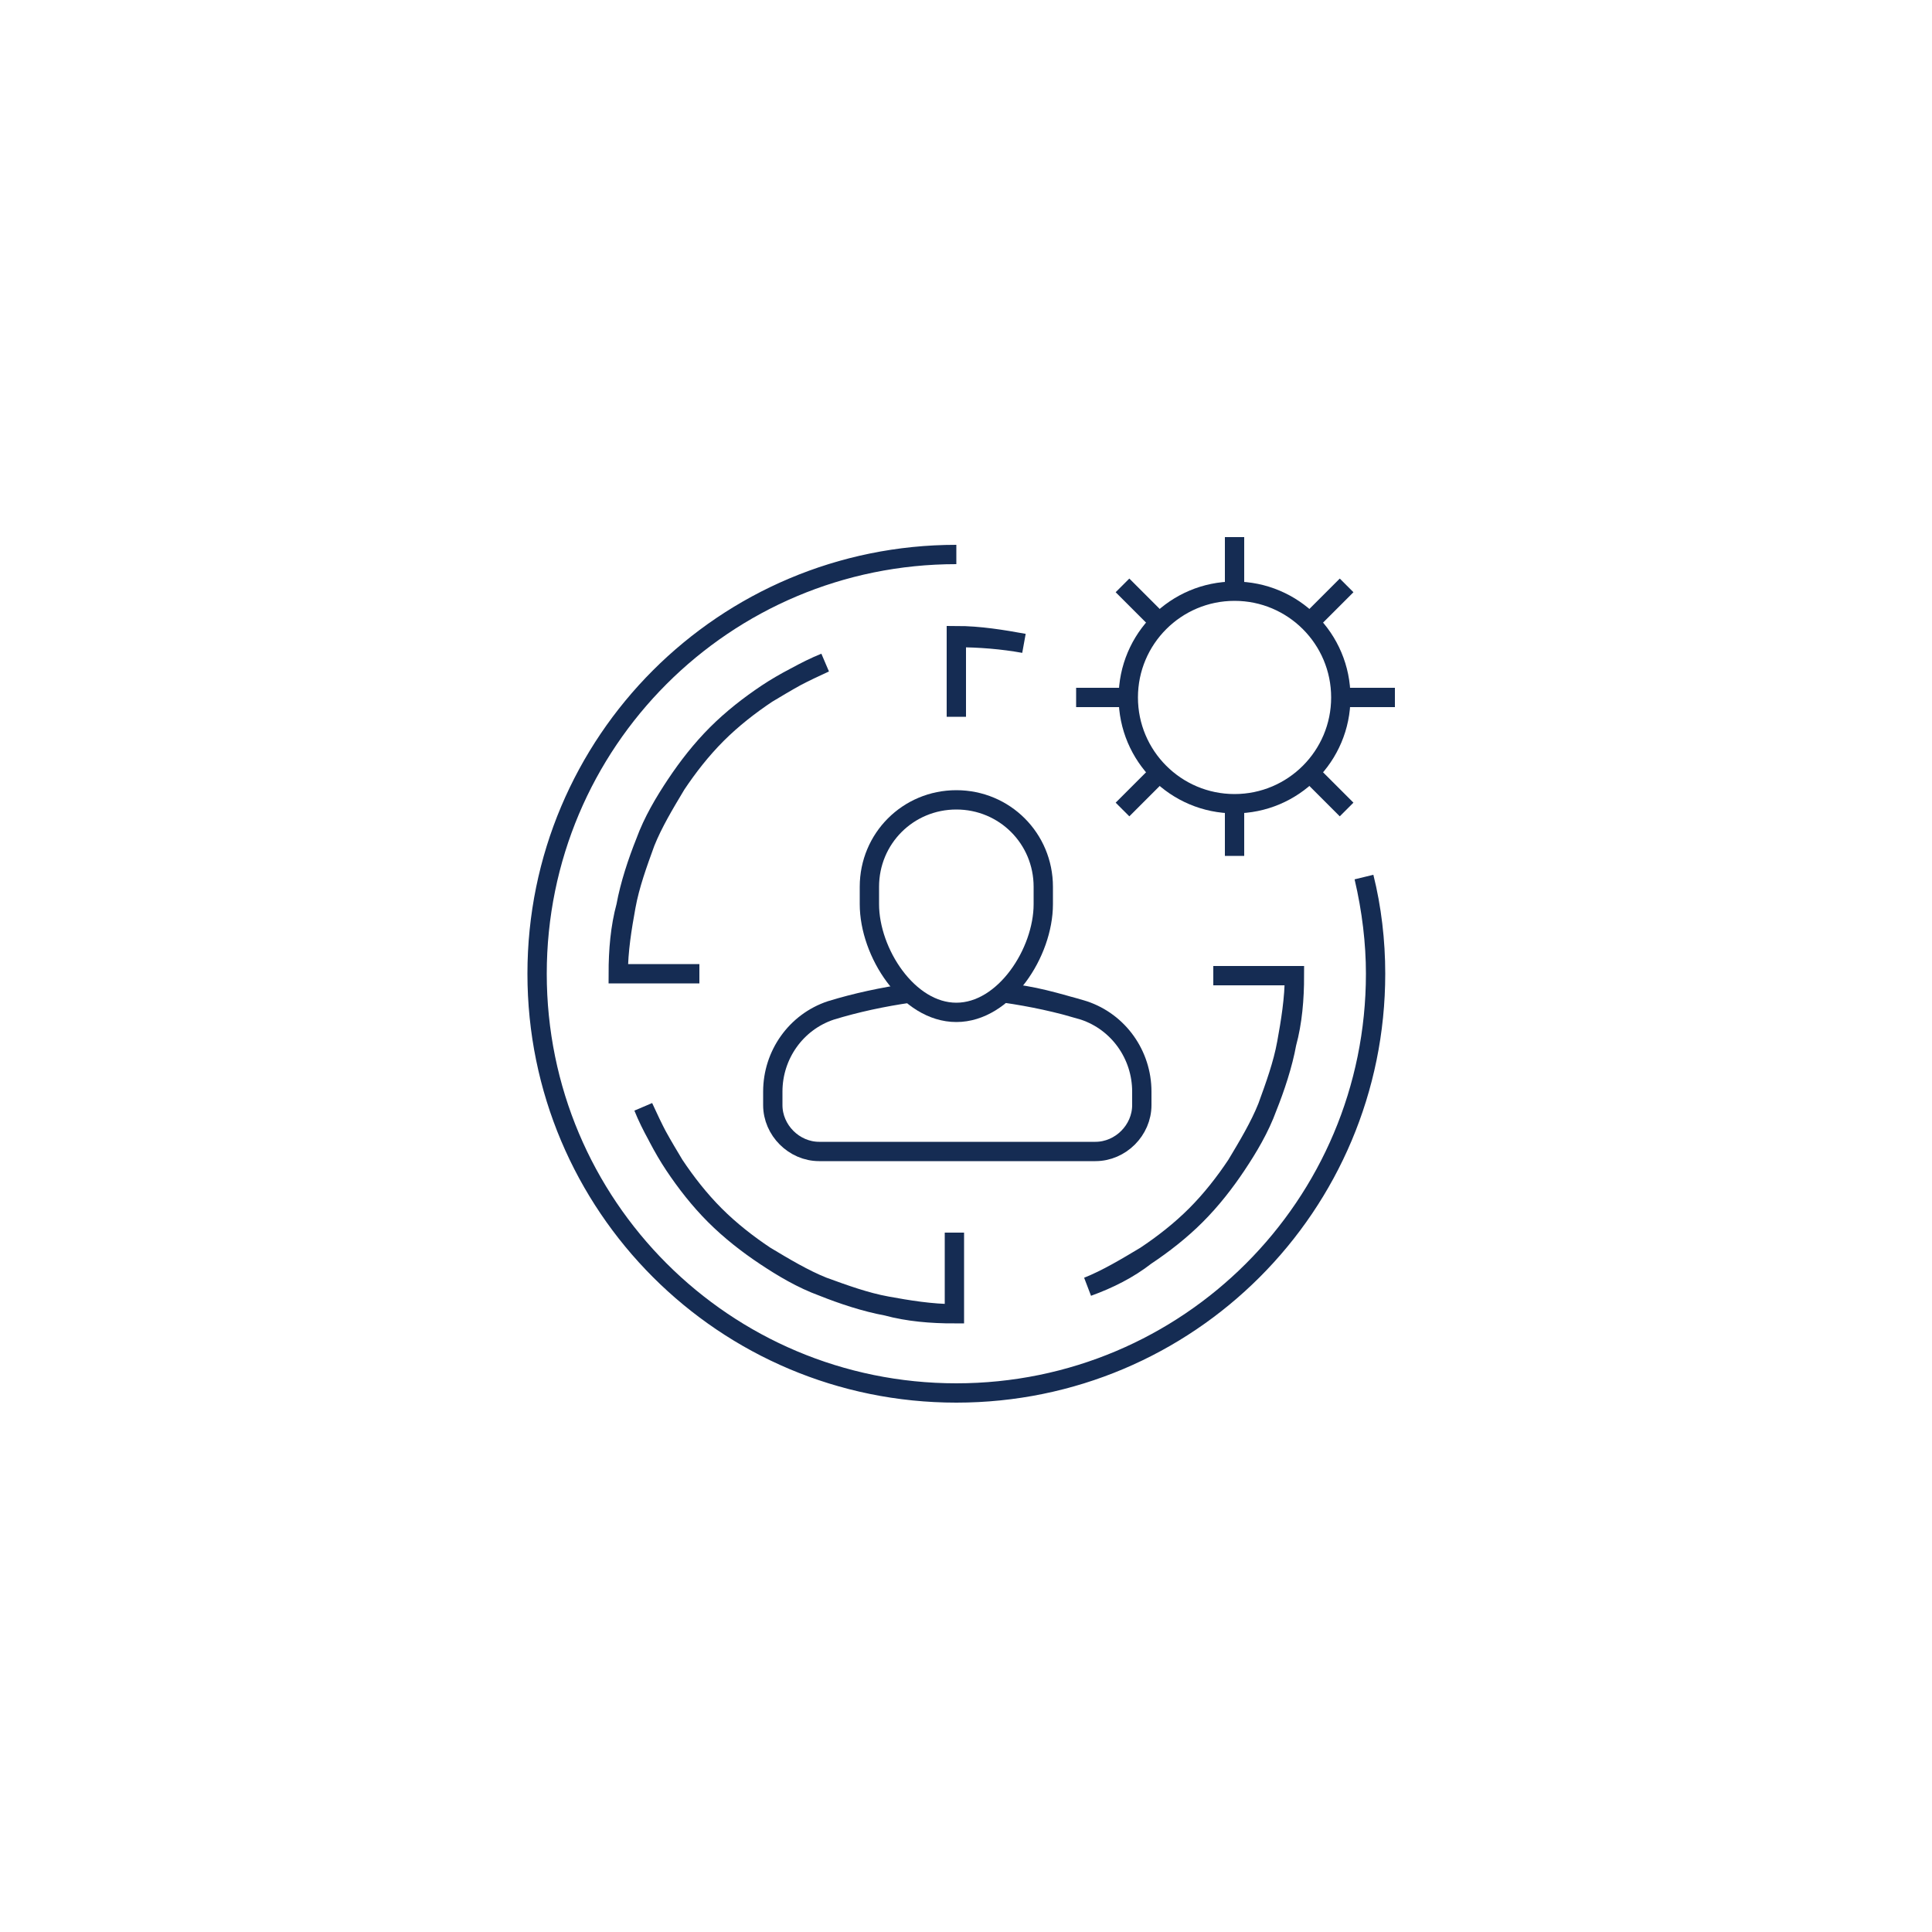 <svg xmlns="http://www.w3.org/2000/svg" viewBox="0 0 100 100"><filter id="a" color-interpolation-filters="sRGB"><feFlood flood-color="#000" result="~~~f"/><feMerge><feMergeNode in="~~~f"/><feMergeNode in="SourceGraphic"/></feMerge><feColorMatrix result="~~~c" values="0 0 0 0 1 0 0 0 0 1 0 0 0 0 1 0 0 0 0 1"/><feComposite in="~~~c" in2="SourceAlpha" operator="in"/></filter><g fill="none" filter="url(#a)"><path d="M0 0h100v100H0z"/><path stroke="#152c53" stroke-miterlimit="10" d="M49.5 52.4c-2.5 0-4.5-3.1-4.5-5.6v-.9c0-2.5 2-4.5 4.5-4.5s4.5 2 4.5 4.5v.9c0 2.5-2 5.6-4.5 5.6z"/><path stroke="#152c53" stroke-miterlimit="10" d="M47.1 51.4c-1.4.2-2.8.5-4.1.9-1.8.6-3 2.3-3 4.2v.7c0 1.3 1.1 2.4 2.4 2.4h14.3c1.3 0 2.4-1.1 2.4-2.4v-.7c0-1.9-1.2-3.6-3-4.2-1.4-.4-2.7-.8-4.1-.9 1.4.2 2.8.5 4.1.9 1.8.6 3 2.3 3 4.2v.7c0 1.3-1.1 2.4-2.4 2.4H42.4c-1.3 0-2.4-1.1-2.4-2.4v-.7c0-1.9 1.2-3.6 3-4.2 1.3-.4 2.7-.7 4.1-.9z"/><path stroke="#152c53" stroke-miterlimit="10" d="M70.6 45.4c.4 1.6.6 3.3.6 5 0 12-9.7 21.7-21.7 21.7s-21.7-9.7-21.7-21.7 9.7-21.7 21.7-21.7c-12 0-21.7 9.7-21.7 21.7s9.7 21.7 21.7 21.7 21.7-9.7 21.7-21.7c0-1.6-.2-3.3-.6-5z"/><path stroke="#152c53" stroke-miterlimit="10" d="M53 33.3c-1.1-.2-2.3-.4-3.5-.4v4.2V33c1.2 0 2.4.1 3.5.3zm-19.7 24c.4 1 1 2 1.6 3 .6.9 1.3 1.8 2.1 2.6s1.7 1.5 2.6 2.1 1.9 1.2 3 1.6c1 .4 2.2.8 3.3 1s2.3.4 3.5.4v-4.2V68c-1.2 0-2.4-.1-3.5-.4-1.1-.2-2.2-.6-3.3-1-1-.4-2-1-3-1.6-.9-.6-1.8-1.3-2.6-2.1s-1.5-1.7-2.1-2.6-1.1-1.9-1.6-3zm9.4-23c-1 .4-2 1-3 1.6-.9.6-1.8 1.3-2.6 2.1s-1.5 1.7-2.1 2.6-1.2 1.9-1.6 3c-.4 1-.8 2.2-1 3.3s-.4 2.3-.4 3.5h4.2H32c0-1.2.1-2.4.4-3.5.2-1.1.6-2.2 1-3.3.4-1 1-2 1.6-3 .6-.9 1.3-1.8 2.1-2.6s1.7-1.5 2.6-2.1 1.9-1.1 3-1.6zm13.6 32.3c1-.4 2-1 3-1.6.9-.6 1.8-1.3 2.6-2.1s1.5-1.7 2.1-2.6 1.2-1.9 1.6-3c.4-1 .8-2.2 1-3.3s.4-2.3.4-3.5h-4.2H67c0 1.2-.1 2.4-.4 3.5-.2 1.1-.6 2.2-1 3.3-.4 1-1 2-1.6 3-.6.9-1.3 1.8-2.1 2.6s-1.7 1.5-2.6 2.1c-.9.7-1.9 1.2-3 1.6z"/><circle cx="63.9" cy="36.1" r="5.5" stroke="#152c53" stroke-miterlimit="10"/><path stroke="#152c53" stroke-miterlimit="10" d="M55.7 36.1h2.6zm13.9 0h2.6zm-11.5 5.8 1.8-1.8zm9.8-9.8 1.8-1.8zm-4 12.2v-2.6zm0-13.9v-2.6zm5.8 11.5-1.8-1.8zm-9.8-9.8-1.8-1.8z"/></g></svg>